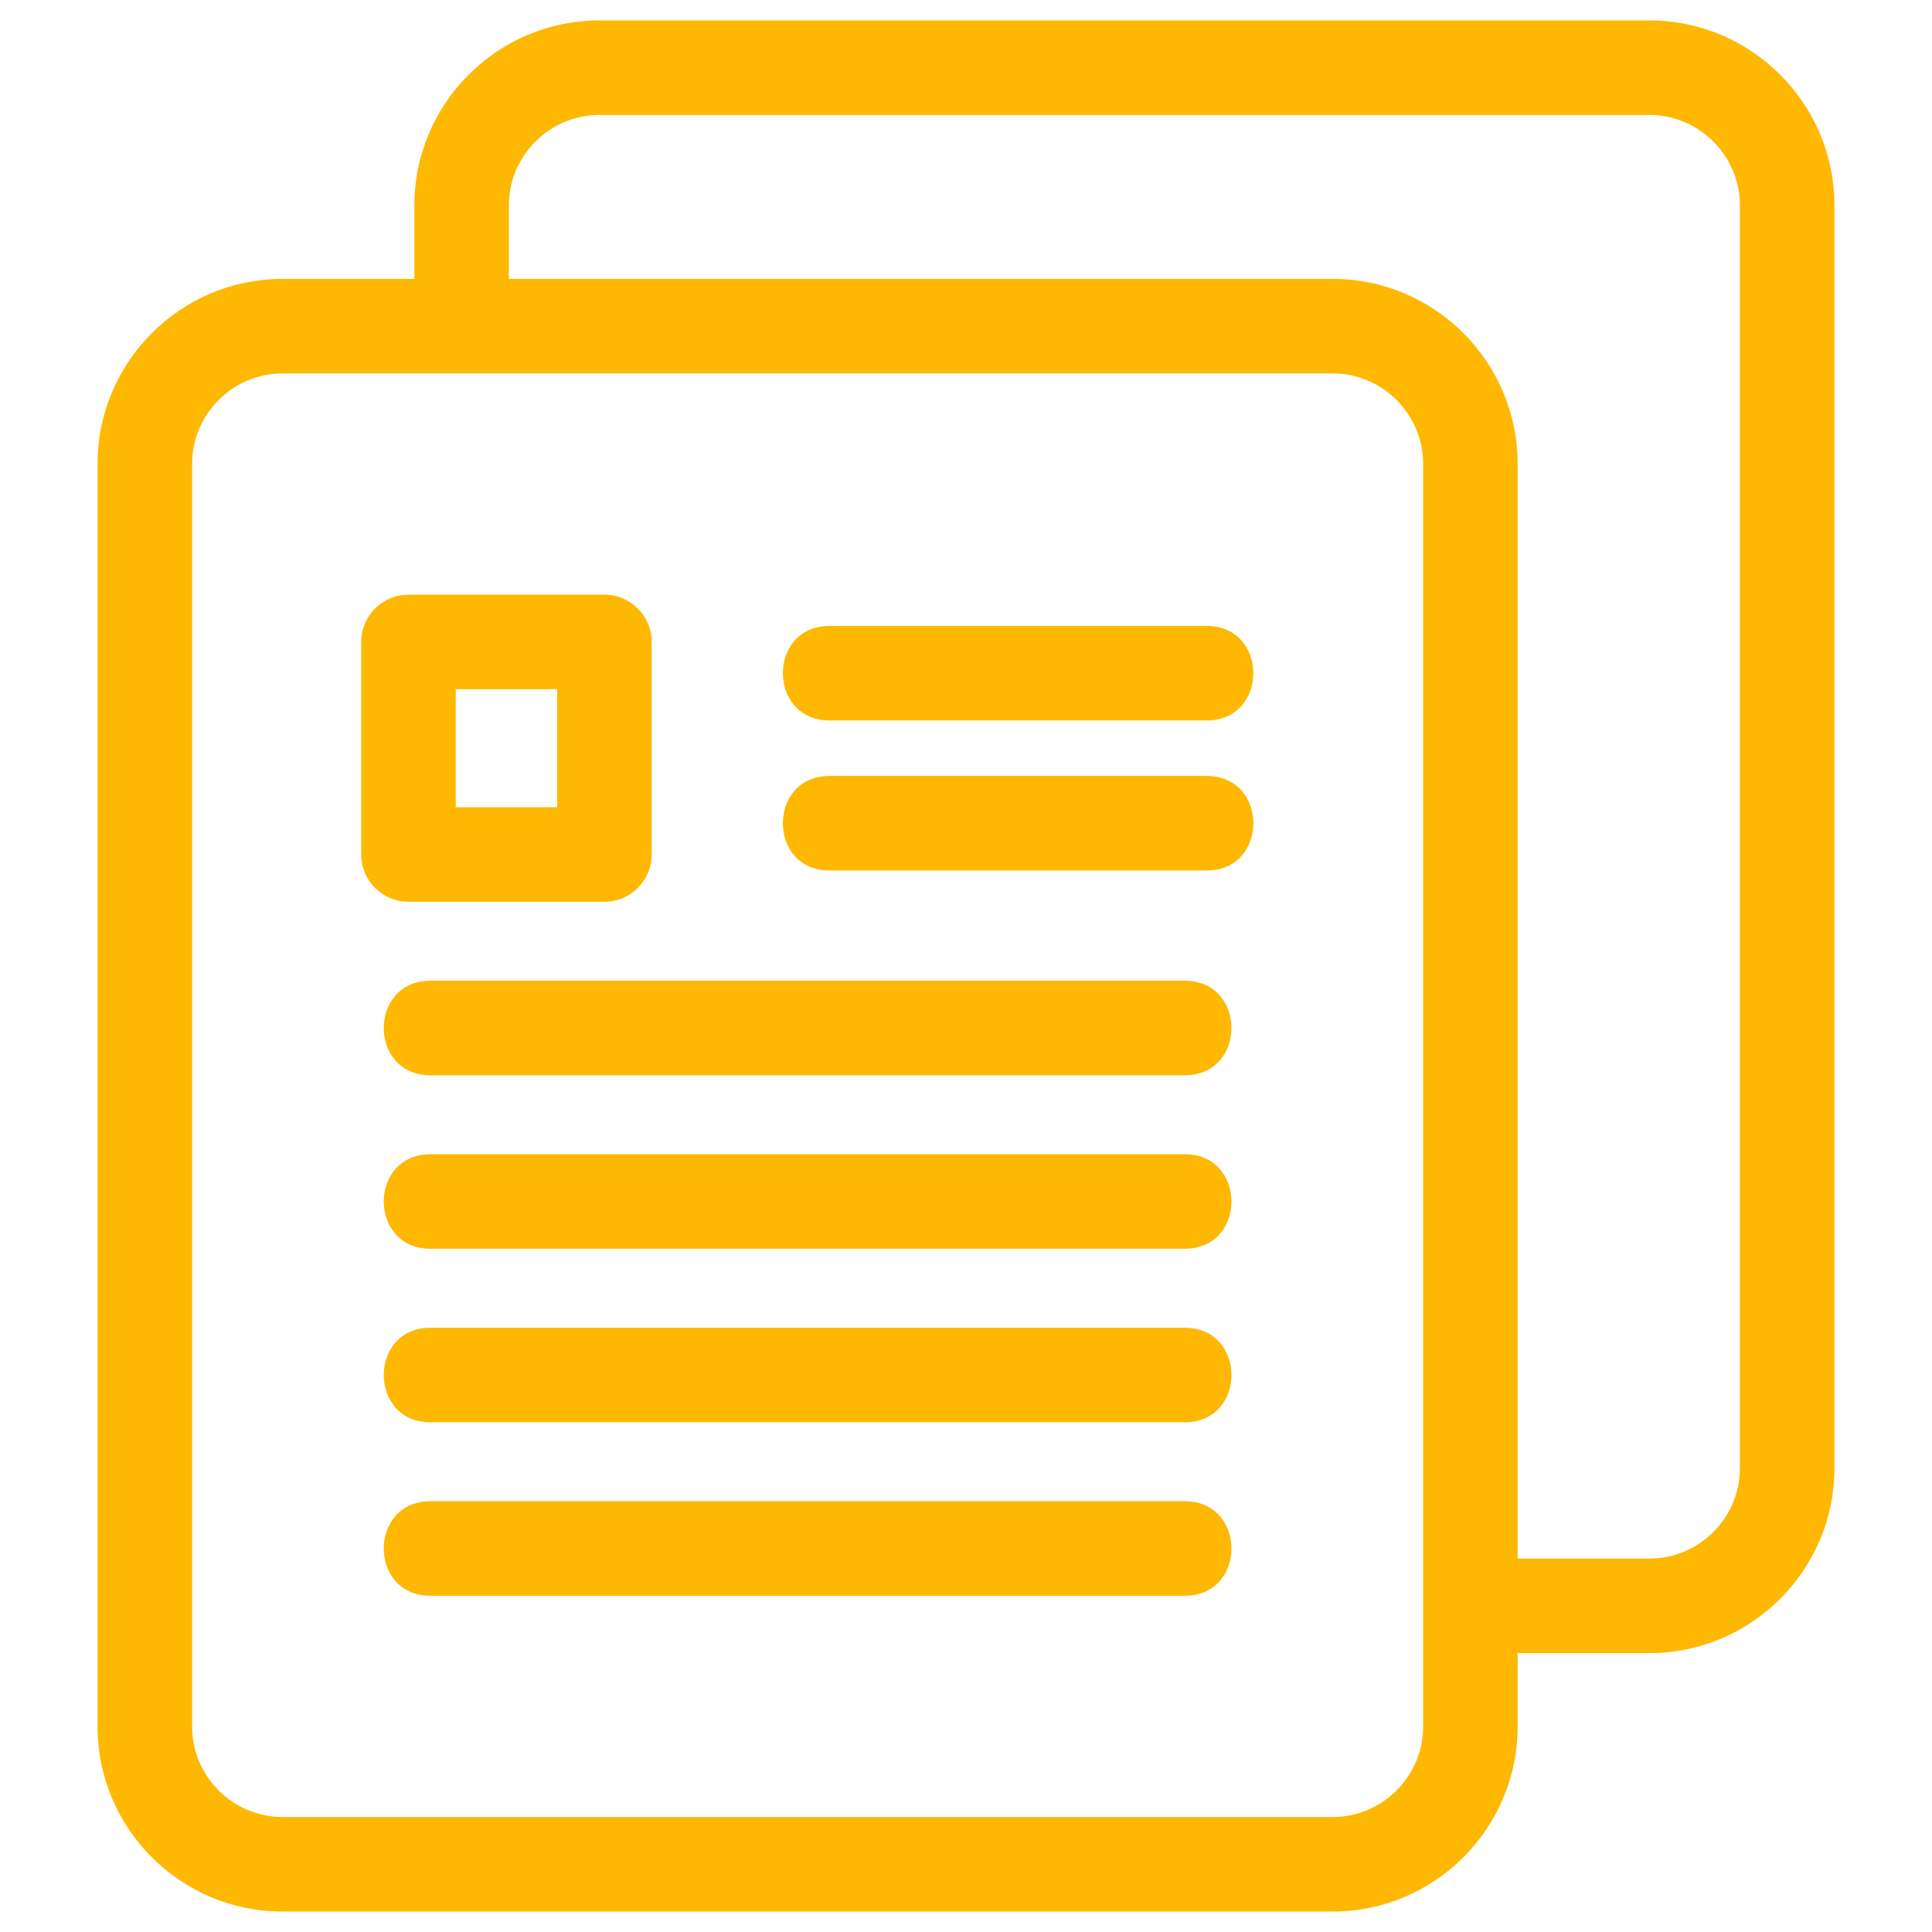 <svg viewBox="0 0 846.66 846.66" xml:space="preserve" xmlns="http://www.w3.org/2000/svg" shape-rendering="geometricPrecision" text-rendering="geometricPrecision" image-rendering="optimizeQuality" fill-rule="evenodd" clip-rule="evenodd"><path d="M123.75 122.22h57.84V89.96c0-44.59 36.4-80.99 80.99-80.99h460.33c44.59 0 80.99 36.4 80.99 80.99v553.49c0 44.59-36.41 80.98-80.99 80.98h-57.84v32.27c0 44.59-36.4 80.99-80.99 80.99H123.75c-44.59 0-80.99-36.4-80.99-80.99V203.21c0-44.59 36.4-80.99 80.99-80.99zm99.26 0h361.07c44.59 0 80.99 36.4 80.99 80.99v479.8h57.84c21.71 0 39.56-17.85 39.56-39.56V89.96c0-21.72-17.84-39.57-39.56-39.57H262.58c-21.72 0-39.57 17.85-39.57 39.57v32.26zm140.49 193.5c-27.24 0-27.24-41.42 0-41.42h165.32c27.24 0 27.24 41.42 0 41.42H363.5zM188.6 699.31c-27.24 0-27.24-41.42 0-41.42h330.63c27.24 0 27.24 41.42 0 41.42H188.6zm0-228.1c-27.24 0-27.24-41.42 0-41.42h330.63c27.24 0 27.24 41.42 0 41.42H188.6zm0 76.03c-27.24 0-27.24-41.42 0-41.42h330.63c27.24 0 27.24 41.42 0 41.42H188.6zm0 76.04c-27.24 0-27.24-41.42 0-41.42h330.63c27.24 0 27.24 41.42 0 41.42H188.6zm174.9-241.8c-27.24 0-27.24-41.43 0-41.43h165.32c27.24 0 27.24 41.43 0 41.43H363.5zM179.01 260.6h85.86c11.43 0 20.71 9.27 20.71 20.71v93.16c0 11.43-9.28 20.71-20.71 20.71h-85.86c-11.44 0-20.71-9.28-20.71-20.71v-93.16c0-11.44 9.27-20.71 20.71-20.71zm65.15 41.42h-44.44v51.73h44.44v-51.73zm339.92-138.38H123.75c-21.72 0-39.56 17.85-39.56 39.57V756.7c0 21.72 17.84 39.57 39.56 39.57h460.33c21.72 0 39.57-17.85 39.57-39.57V203.21c0-21.72-17.85-39.57-39.57-39.57z" fill="#feb801" fill-rule="nonzero" class="fill-000000"></path></svg>